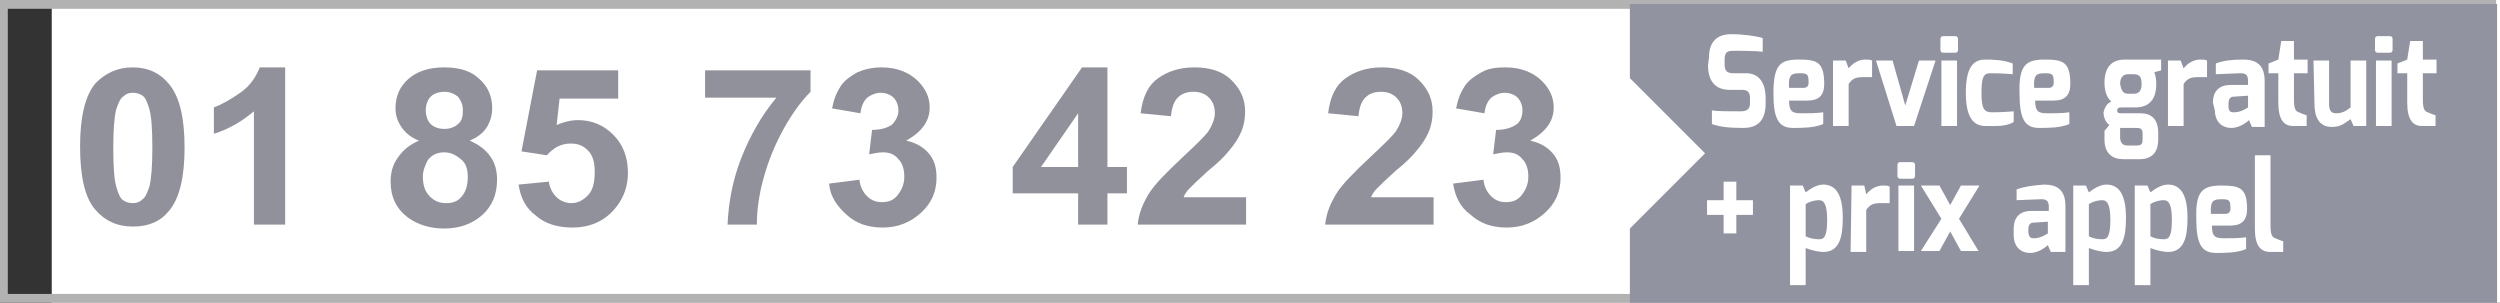 <?xml version="1.0" encoding="utf-8"?>
<!-- Generator: Adobe Illustrator 27.8.1, SVG Export Plug-In . SVG Version: 6.00 Build 0)  -->
<svg version="1.1" id="Calque_1" xmlns="http://www.w3.org/2000/svg" xmlns:xlink="http://www.w3.org/1999/xlink" x="0px" y="0px"
	 viewBox="0 0 256 31" style="enable-background:new 0 0 256 31;" xml:space="preserve">
<rect x="0" y="0" width="256" height="31" fill="#333333" stroke="none"/>
<style type="text/css">
	.st0{fill:#FFFFFF;}
	.st1{fill:#B3B2B2;}
	.st2{fill:#9293A1;}
	.st3{fill:#91919B;}
</style>
<g>
	<path class="st0" d="M5.3,0h255v31H5.3V0z"/>
	<path class="st1" d="M255.6,0H0v31h255.6V0L255.6,0z M254.8,30.1H0.8V0.9h254V30.1z"/>
	<path class="st2" d="M166.9,0.4V8l7.7,7.7l-7.7,7.7V31h88.8V0.4H166.9L166.9,0.4z"/>
	<path class="st0" d="M175,5.9c0-1.8,1-2.4,2.3-2.4c1.2,0,2.6,0.2,3.2,0.4v1.4c-0.7-0.1-2.4-0.1-2.8-0.1c-0.7,0-1.1,0-1.1,0.9v0.5
		c0,0.7,0.3,0.9,0.9,0.9h1.3c1.6,0,2,1.4,2,2.5v0.6c0,2.1-1.2,2.5-2.3,2.5c-1.4,0-2.4-0.1-3.2-0.4v-1.4c0.5,0.1,1.8,0.1,2.9,0.1
		c0.5,0,1-0.1,1-0.8v-0.5c0-0.5-0.1-0.9-0.8-0.9h-1.3c-2,0-2.2-1.7-2.2-2.5L175,5.9L175,5.9L175,5.9z M184.7,9
		c0.3,0,0.5-0.2,0.5-0.5c0-0.9-0.1-1-0.9-1c-0.8,0-1.2,0.1-1.1,1.5H184.7z M184.2,6.1c1.8,0,2.6,0.2,2.6,2.5c0,1.2-0.6,1.7-1.7,1.7
		h-1.9c0,1.2,0.4,1.3,1.3,1.3c0.9,0,1.4,0,2.2-0.1v1.2c-0.9,0.4-2.2,0.4-3.1,0.4c-1.5,0-2-1-2-3.5C181.6,6.6,182.3,6.1,184.2,6.1
		 M187.7,6.2h1.3l0.3,0.8c0.4-0.5,1-0.9,1.7-0.9c0.3,0,0.5,0,0.7,0.1v1.7c-0.3,0-0.6,0-0.9,0c-0.7,0-1.1,0.1-1.5,0.7v4.3h-1.6V6.2
		L187.7,6.2z M193.8,6.2l1.3,4.6l1.4-4.6h1.7l-2.2,6.7h-1.8l-2.1-6.7H193.8L193.8,6.2z M198.8,6.2h1.6v6.7h-1.6V6.2L198.8,6.2z
		 M198.7,4c0-0.2,0.1-0.3,0.3-0.3h1.2c0.2,0,0.3,0.1,0.3,0.3v1.1c0,0.2-0.1,0.3-0.3,0.3H199c-0.2,0-0.3-0.1-0.3-0.3V4L198.7,4z
		 M203.3,6.1c0.6,0,1.8,0,2.8,0.4v1.1c0,0-1.1-0.1-2.1-0.1c-0.7,0-1.1,0-1.1,2c0,1.7,0.3,2,1.1,2c1.1,0,2.2-0.1,2.2-0.1v1.1
		c-0.9,0.5-1.9,0.4-2.9,0.4c-1.1,0-2-0.7-2-3.4C201.3,6.7,202.2,6.1,203.3,6.1 M209.8,9c0.3,0,0.5-0.2,0.5-0.5c0-0.9-0.1-1-0.9-1
		c-0.8,0-1.2,0.1-1.1,1.5H209.8L209.8,9z M209.4,6.1c1.8,0,2.6,0.2,2.6,2.5c0,1.2-0.6,1.7-1.7,1.7h-1.9c0,1.2,0.4,1.3,1.3,1.3
		c0.9,0,1.4,0,2.2-0.1v1.2c-0.9,0.4-2.2,0.4-3.1,0.4c-1.5,0-2-1-2-3.5C206.7,6.6,207.5,6.1,209.4,6.1 M217.9,14.9h0.9
		c0.6,0,0.6-0.3,0.6-0.7v-0.5c0-0.4-0.1-0.6-0.6-0.6h-1.2c-0.2,0-0.5,0-0.5,0v1.1C217.2,14.8,217.5,14.9,217.9,14.9 M217.9,9.6h0.6
		c0.6,0,0.8-0.4,0.8-1c0-0.7-0.2-1-0.8-1h-0.6c-0.6,0-0.8,0.5-0.8,1C217.2,9.1,217.3,9.6,217.9,9.6 M216.2,10.4
		c-0.5-0.4-0.7-1.2-0.7-1.9c0-1.6,0.7-2.4,2.1-2.4h3.7v1.1l-0.7,0.2c0.1,0.3,0.2,0.5,0.2,1.3c0,1-0.4,2.3-2.1,2.3h-1.4
		c-0.2,0-0.5,0-0.5,0.3s0.2,0.3,0.5,0.3h1.9c1.1,0,1.8,0.6,1.8,2v0.7c0,1-0.4,2-1.9,2h-1.7c-1.1,0-1.9-0.6-1.9-2v-0.9l0.5-0.6
		c-0.3-0.2-0.6-0.7-0.6-1.3C215.5,11.1,215.7,10.6,216.2,10.4 M222,6.2h1.3l0.3,0.8c0.4-0.5,1-0.9,1.7-0.9c0.3,0,0.5,0,0.7,0.1v1.7
		c-0.3,0-0.6,0-0.9,0c-0.7,0-1.1,0.1-1.5,0.7v4.3H222V6.2L222,6.2z M228.8,11.5c0.7,0,1.4-0.5,1.4-0.5V9.8l-1.5,0.1
		c-0.4,0-0.5,0.4-0.5,0.7v0.3C228.2,11.5,228.5,11.5,228.8,11.5 M226.6,10.5c0-1,0.5-1.8,1.8-1.8h1.8V8.3c0-0.7-0.3-0.8-0.8-0.8
		s-2,0.1-2.5,0.1V6.5c0.8-0.3,1.6-0.4,2.8-0.4c1.3,0,2.2,0.5,2.2,2.2V13h-1.3l-0.3-0.7c-0.1,0.1-0.9,0.8-1.8,0.8
		c-1.2,0-1.7-0.9-1.7-1.8L226.6,10.5L226.6,10.5z M232.3,6.5l1-0.4l0.3-1.9h1.3v1.9h1.4v1.4h-1.4v2.7c0,1,0.2,1.2,0.5,1.3
		c0,0,0.7,0.3,0.8,0.3v1.1h-1.4c-0.9,0-1.5-0.6-1.5-2.4v-3h-1L232.3,6.5L232.3,6.5L232.3,6.5z M236.9,6.2h1.6v4.5
		c0,0.7,0.3,0.9,0.7,0.9c0.6,0,1-0.2,1.5-0.6V6.2h1.6v6.7H241l-0.3-0.7c-0.6,0.4-1,0.8-1.9,0.8c-1.4,0-1.8-1.1-1.8-2.4L236.9,6.2
		L236.9,6.2z M243.3,6.2h1.6v6.7h-1.6V6.2L243.3,6.2z M243.2,4c0-0.2,0.1-0.3,0.3-0.3h1.2c0.2,0,0.3,0.1,0.3,0.3v1.1
		c0,0.2-0.1,0.3-0.3,0.3h-1.2c-0.2,0-0.3-0.1-0.3-0.3V4L243.2,4z M245.5,6.5l1-0.4l0.3-1.9h1.3v1.9h1.4v1.4h-1.4v2.7
		c0,1,0.2,1.2,0.5,1.3c0,0,0.7,0.3,0.8,0.3v1.1H248c-0.9,0-1.5-0.6-1.5-2.4v-3h-1V6.5L245.5,6.5z M174.8,20.5h1.7v-1.9h1.3v1.9h1.7
		V22h-1.7v1.9h-1.3V22h-1.7V20.5L174.8,20.5z M186.3,24.5c0.5,0,0.8-0.3,0.8-2c0-1.5-0.3-2-0.8-2c-0.6,0-1.1,0.2-1.4,0.4v3.3
		C185.3,24.4,185.8,24.5,186.3,24.5 M183.3,19h1.3l0.3,0.7c0.4-0.3,1.1-0.8,1.8-0.8c1.5,0,2,1.4,2,3.4c0,1.9-0.3,3.5-2,3.5
		c-0.5,0-1.3-0.2-1.8-0.4v3.8h-1.6V19L183.3,19L183.3,19z M189.6,19h1.3l0.2,0.9c0.4-0.5,1-0.9,1.7-0.9c0.3,0,0.5,0,0.7,0.1v1.7
		c-0.3,0-0.6,0-0.9,0c-0.7,0-1.1,0.1-1.5,0.7v4.3h-1.6L189.6,19L189.6,19L189.6,19z M194.4,19h1.6v6.7h-1.6V19L194.4,19z
		 M194.3,16.9c0-0.2,0.1-0.3,0.3-0.3h1.2c0.2,0,0.3,0.1,0.3,0.3V18c0,0.2-0.1,0.3-0.3,0.3h-1.2c-0.2,0-0.3-0.1-0.3-0.3V16.9
		L194.3,16.9z M198.8,22.4l-2.1-3.4h1.9l1.1,2l1.1-2h1.9l-2.1,3.4l2,3.3h-1.8l-1.1-2l-1.1,2h-1.9L198.8,22.4L198.8,22.4L198.8,22.4z
		 M208.3,24.4c0.7,0,1.4-0.5,1.4-0.5v-1.2l-1.5,0.1c-0.4,0-0.5,0.4-0.5,0.7v0.3C207.8,24.4,208,24.4,208.3,24.4 M206.2,23.4
		c0-1,0.5-1.8,1.8-1.8h1.8v-0.4c0-0.7-0.3-0.8-0.8-0.8s-2,0.1-2.5,0.1v-1.1c0.8-0.3,1.6-0.4,2.8-0.5c1.3,0,2.2,0.5,2.2,2.2v4.7H210
		l-0.3-0.7c-0.1,0.1-0.9,0.8-1.8,0.8c-1.2,0-1.7-0.9-1.7-1.8V23.4L206.2,23.4L206.2,23.4z M215.3,24.5c0.5,0,0.8-0.3,0.8-2
		c0-1.5-0.3-2-0.8-2c-0.6,0-1.1,0.2-1.4,0.4v3.3C214.3,24.4,214.7,24.5,215.3,24.5 M212.3,19h1.3l0.3,0.7c0.4-0.3,1.1-0.8,1.8-0.8
		c1.5,0,2,1.4,2,3.4c0,1.9-0.3,3.5-2,3.5c-0.5,0-1.3-0.2-1.8-0.4v3.8h-1.6V19L212.3,19L212.3,19z M221.6,24.5c0.5,0,0.8-0.3,0.8-2
		c0-1.5-0.3-2-0.8-2c-0.6,0-1.1,0.2-1.4,0.4v3.3C220.6,24.4,221,24.5,221.6,24.5 M218.6,19h1.3l0.3,0.7c0.4-0.3,1.1-0.8,1.8-0.8
		c1.5,0,2,1.4,2,3.4c0,1.9-0.3,3.5-2,3.5c-0.5,0-1.3-0.2-1.8-0.4v3.8h-1.6V19L218.6,19L218.6,19z M227.9,21.9c0.3,0,0.5-0.2,0.5-0.5
		c0-0.9-0.1-1-0.9-1c-0.8,0-1.2,0.1-1.1,1.5H227.9L227.9,21.9z M227.5,19c1.8,0,2.6,0.2,2.6,2.4c0,1.2-0.6,1.7-1.7,1.7h-1.9
		c0,1.2,0.4,1.3,1.3,1.3c0.9,0,1.4,0,2.2-0.1v1.2c-0.9,0.4-2.2,0.4-3.1,0.4c-1.5,0-2-1-2-3.5C224.8,19.5,225.6,19,227.5,19
		 M230.9,15.9h1.6v7.2c0,1,0.2,1.2,0.5,1.3c0,0,0.7,0.3,0.8,0.3v1.1h-1.3c-1,0-1.6-0.6-1.6-2.4V15.9L230.9,15.9z"/>
</g>
<g>
	<path class="st3" d="M13.6,6.9c1.6,0,2.8,0.6,3.7,1.7c1.1,1.3,1.6,3.5,1.6,6.5c0,3-0.5,5.2-1.6,6.5c-0.9,1.1-2.1,1.6-3.7,1.6
		c-1.6,0-2.9-0.6-3.9-1.8c-1-1.2-1.5-3.3-1.5-6.4c0-3,0.5-5.2,1.6-6.5C10.8,7.5,12,6.9,13.6,6.9z M13.6,9.5c-0.4,0-0.7,0.1-1,0.4
		c-0.3,0.2-0.5,0.7-0.7,1.3c-0.2,0.8-0.3,2.1-0.3,4c0,1.9,0.1,3.2,0.3,3.9c0.2,0.7,0.4,1.2,0.7,1.4c0.3,0.2,0.6,0.3,1,0.3
		c0.4,0,0.7-0.1,1-0.4c0.3-0.2,0.5-0.7,0.7-1.3c0.2-0.8,0.3-2.1,0.3-4c0-1.9-0.1-3.2-0.3-3.9c-0.2-0.7-0.4-1.2-0.7-1.4
		C14.3,9.6,14,9.5,13.6,9.5z"/>
	<path class="st3" d="M29.1,23H26V11.4c-1.2,1-2.5,1.8-4.1,2.3V11c0.8-0.3,1.7-0.8,2.7-1.5c1-0.7,1.6-1.6,2-2.6h2.6V23z"/>
	<path class="st3" d="M42.9,14.4c-0.8-0.3-1.4-0.8-1.8-1.4c-0.4-0.6-0.6-1.2-0.6-1.9c0-1.2,0.4-2.2,1.3-3c0.9-0.8,2.1-1.2,3.7-1.2
		c1.6,0,2.8,0.4,3.6,1.2c0.9,0.8,1.3,1.8,1.3,3c0,0.7-0.2,1.4-0.6,2c-0.4,0.6-1,1-1.7,1.3c0.9,0.4,1.6,0.9,2.1,1.6
		c0.5,0.7,0.7,1.5,0.7,2.4c0,1.5-0.5,2.7-1.5,3.6s-2.3,1.4-3.9,1.4c-1.5,0-2.7-0.4-3.7-1.1c-1.2-0.9-1.8-2.1-1.8-3.7
		c0-0.9,0.2-1.7,0.7-2.4C41.3,15.3,42,14.8,42.9,14.4z M43.3,18.1c0,0.8,0.2,1.5,0.7,2s1,0.7,1.7,0.7c0.7,0,1.2-0.2,1.6-0.7
		s0.6-1.1,0.6-2c0-0.8-0.2-1.4-0.7-1.8s-1-0.7-1.7-0.7c-0.8,0-1.3,0.3-1.7,0.8C43.5,17,43.3,17.5,43.3,18.1z M43.6,11.3
		c0,0.6,0.2,1.1,0.5,1.4s0.8,0.5,1.4,0.5c0.6,0,1.1-0.2,1.4-0.5c0.4-0.3,0.5-0.8,0.5-1.4c0-0.6-0.2-1-0.5-1.4
		c-0.4-0.3-0.8-0.5-1.4-0.5c-0.6,0-1.1,0.2-1.4,0.5C43.8,10.2,43.6,10.7,43.6,11.3z"/>
	<path class="st3" d="M53.1,18.9l3.1-0.3c0.1,0.7,0.4,1.2,0.8,1.6c0.4,0.4,1,0.6,1.5,0.6c0.7,0,1.2-0.3,1.7-0.8s0.7-1.3,0.7-2.4
		c0-1-0.2-1.7-0.7-2.2c-0.5-0.5-1-0.7-1.8-0.7c-0.9,0-1.7,0.4-2.4,1.2l-2.6-0.4l1.6-8.3h8.3v2.9h-6L57,12.8c0.7-0.3,1.4-0.5,2.2-0.5
		c1.4,0,2.6,0.5,3.6,1.5c1,1,1.5,2.3,1.5,3.9c0,1.3-0.4,2.5-1.2,3.5c-1.1,1.4-2.6,2.1-4.5,2.1c-1.5,0-2.8-0.4-3.7-1.2
		C53.8,21.3,53.3,20.2,53.1,18.9z"/>
	<path class="st3" d="M72.2,10.1V7.2H83v2.2c-0.9,0.9-1.8,2.1-2.7,3.7c-0.9,1.6-1.6,3.3-2.1,5.1c-0.5,1.8-0.7,3.4-0.7,4.8h-3
		c0.1-2.2,0.5-4.5,1.4-6.8c0.9-2.3,2.1-4.4,3.6-6.2H72.2z"/>
	<path class="st3" d="M84.9,18.8l3.1-0.4c0.1,0.8,0.4,1.3,0.8,1.7c0.4,0.4,0.9,0.6,1.5,0.6c0.7,0,1.2-0.2,1.6-0.7
		c0.4-0.5,0.7-1.1,0.7-1.9c0-0.8-0.2-1.4-0.6-1.8c-0.4-0.5-0.9-0.7-1.6-0.7c-0.4,0-0.9,0.1-1.4,0.2l0.3-2.5c0.9,0,1.5-0.2,2-0.5
		c0.4-0.4,0.7-0.9,0.7-1.5c0-0.5-0.2-1-0.5-1.3c-0.3-0.3-0.8-0.5-1.3-0.5c-0.5,0-1,0.2-1.4,0.5c-0.4,0.4-0.6,0.9-0.7,1.6l-2.9-0.5
		c0.2-1,0.5-1.7,0.9-2.3c0.4-0.6,1-1,1.7-1.4c0.7-0.3,1.5-0.5,2.5-0.5c1.5,0,2.8,0.5,3.7,1.4c0.8,0.8,1.2,1.7,1.2,2.7
		c0,1.4-0.8,2.5-2.4,3.4c0.9,0.2,1.7,0.6,2.3,1.3c0.6,0.7,0.8,1.5,0.8,2.5c0,1.4-0.5,2.6-1.6,3.6c-1.1,1-2.4,1.5-3.9,1.5
		c-1.5,0-2.7-0.4-3.7-1.3S85,20.1,84.9,18.8z"/>
	<path class="st3" d="M110.4,23v-3.2h-6.7v-2.7l7.1-10.2h2.6v10.2h2v2.7h-2V23H110.4z M110.4,17.1v-5.5l-3.8,5.5H110.4z"/>
	<path class="st3" d="M127.6,20.2V23h-11.1c0.1-1.1,0.5-2.1,1.1-3.1c0.6-1,1.8-2.2,3.5-3.8c1.4-1.3,2.3-2.2,2.6-2.6
		c0.4-0.6,0.7-1.3,0.7-1.9c0-0.7-0.2-1.2-0.6-1.6s-0.9-0.6-1.6-0.6c-0.7,0-1.2,0.2-1.6,0.6c-0.4,0.4-0.6,1-0.7,1.9l-3.1-0.3
		c0.2-1.7,0.8-2.9,1.8-3.6c1-0.7,2.2-1.1,3.7-1.1c1.6,0,2.9,0.4,3.8,1.3c0.9,0.9,1.4,1.9,1.4,3.2c0,0.7-0.1,1.4-0.4,2.1
		s-0.7,1.3-1.3,2c-0.4,0.5-1.1,1.2-2.1,2c-1,0.9-1.6,1.5-1.9,1.8c-0.3,0.3-0.5,0.6-0.6,0.9H127.6z"/>
	<path class="st3" d="M146.8,20.2V23h-11.1c0.1-1.1,0.5-2.1,1.1-3.1s1.8-2.2,3.5-3.8c1.4-1.3,2.3-2.2,2.6-2.6
		c0.4-0.6,0.7-1.3,0.7-1.9c0-0.7-0.2-1.2-0.6-1.6s-0.9-0.6-1.6-0.6c-0.7,0-1.2,0.2-1.6,0.6c-0.4,0.4-0.6,1-0.7,1.9l-3.1-0.3
		c0.2-1.7,0.8-2.9,1.8-3.6c1-0.7,2.2-1.1,3.7-1.1c1.6,0,2.9,0.4,3.8,1.3s1.4,1.9,1.4,3.2c0,0.7-0.1,1.4-0.4,2.1s-0.7,1.3-1.3,2
		c-0.4,0.5-1.1,1.2-2.1,2c-1,0.9-1.6,1.5-1.9,1.8c-0.3,0.3-0.5,0.6-0.6,0.9H146.8z"/>
	<path class="st3" d="M148.8,18.8l3.1-0.4c0.1,0.8,0.4,1.3,0.8,1.7s0.9,0.6,1.5,0.6c0.7,0,1.2-0.2,1.6-0.7s0.7-1.1,0.7-1.9
		c0-0.8-0.2-1.4-0.6-1.8c-0.4-0.5-0.9-0.7-1.6-0.7c-0.4,0-0.9,0.1-1.4,0.2l0.3-2.5c0.9,0,1.5-0.2,2-0.5s0.7-0.9,0.7-1.5
		c0-0.5-0.2-1-0.5-1.3c-0.3-0.3-0.8-0.5-1.3-0.5c-0.5,0-1,0.2-1.4,0.5c-0.4,0.4-0.6,0.9-0.7,1.6l-2.9-0.5c0.2-1,0.5-1.7,0.9-2.3
		c0.4-0.6,1-1,1.7-1.4s1.5-0.5,2.5-0.5c1.5,0,2.8,0.5,3.7,1.4c0.8,0.8,1.2,1.7,1.2,2.7c0,1.4-0.8,2.5-2.4,3.4
		c0.9,0.2,1.7,0.6,2.3,1.3c0.6,0.7,0.8,1.5,0.8,2.5c0,1.4-0.5,2.6-1.6,3.6c-1.1,1-2.4,1.5-3.9,1.5c-1.5,0-2.7-0.4-3.7-1.3
		C149.5,21.2,149,20.1,148.8,18.8z"/>
</g>
</svg>

